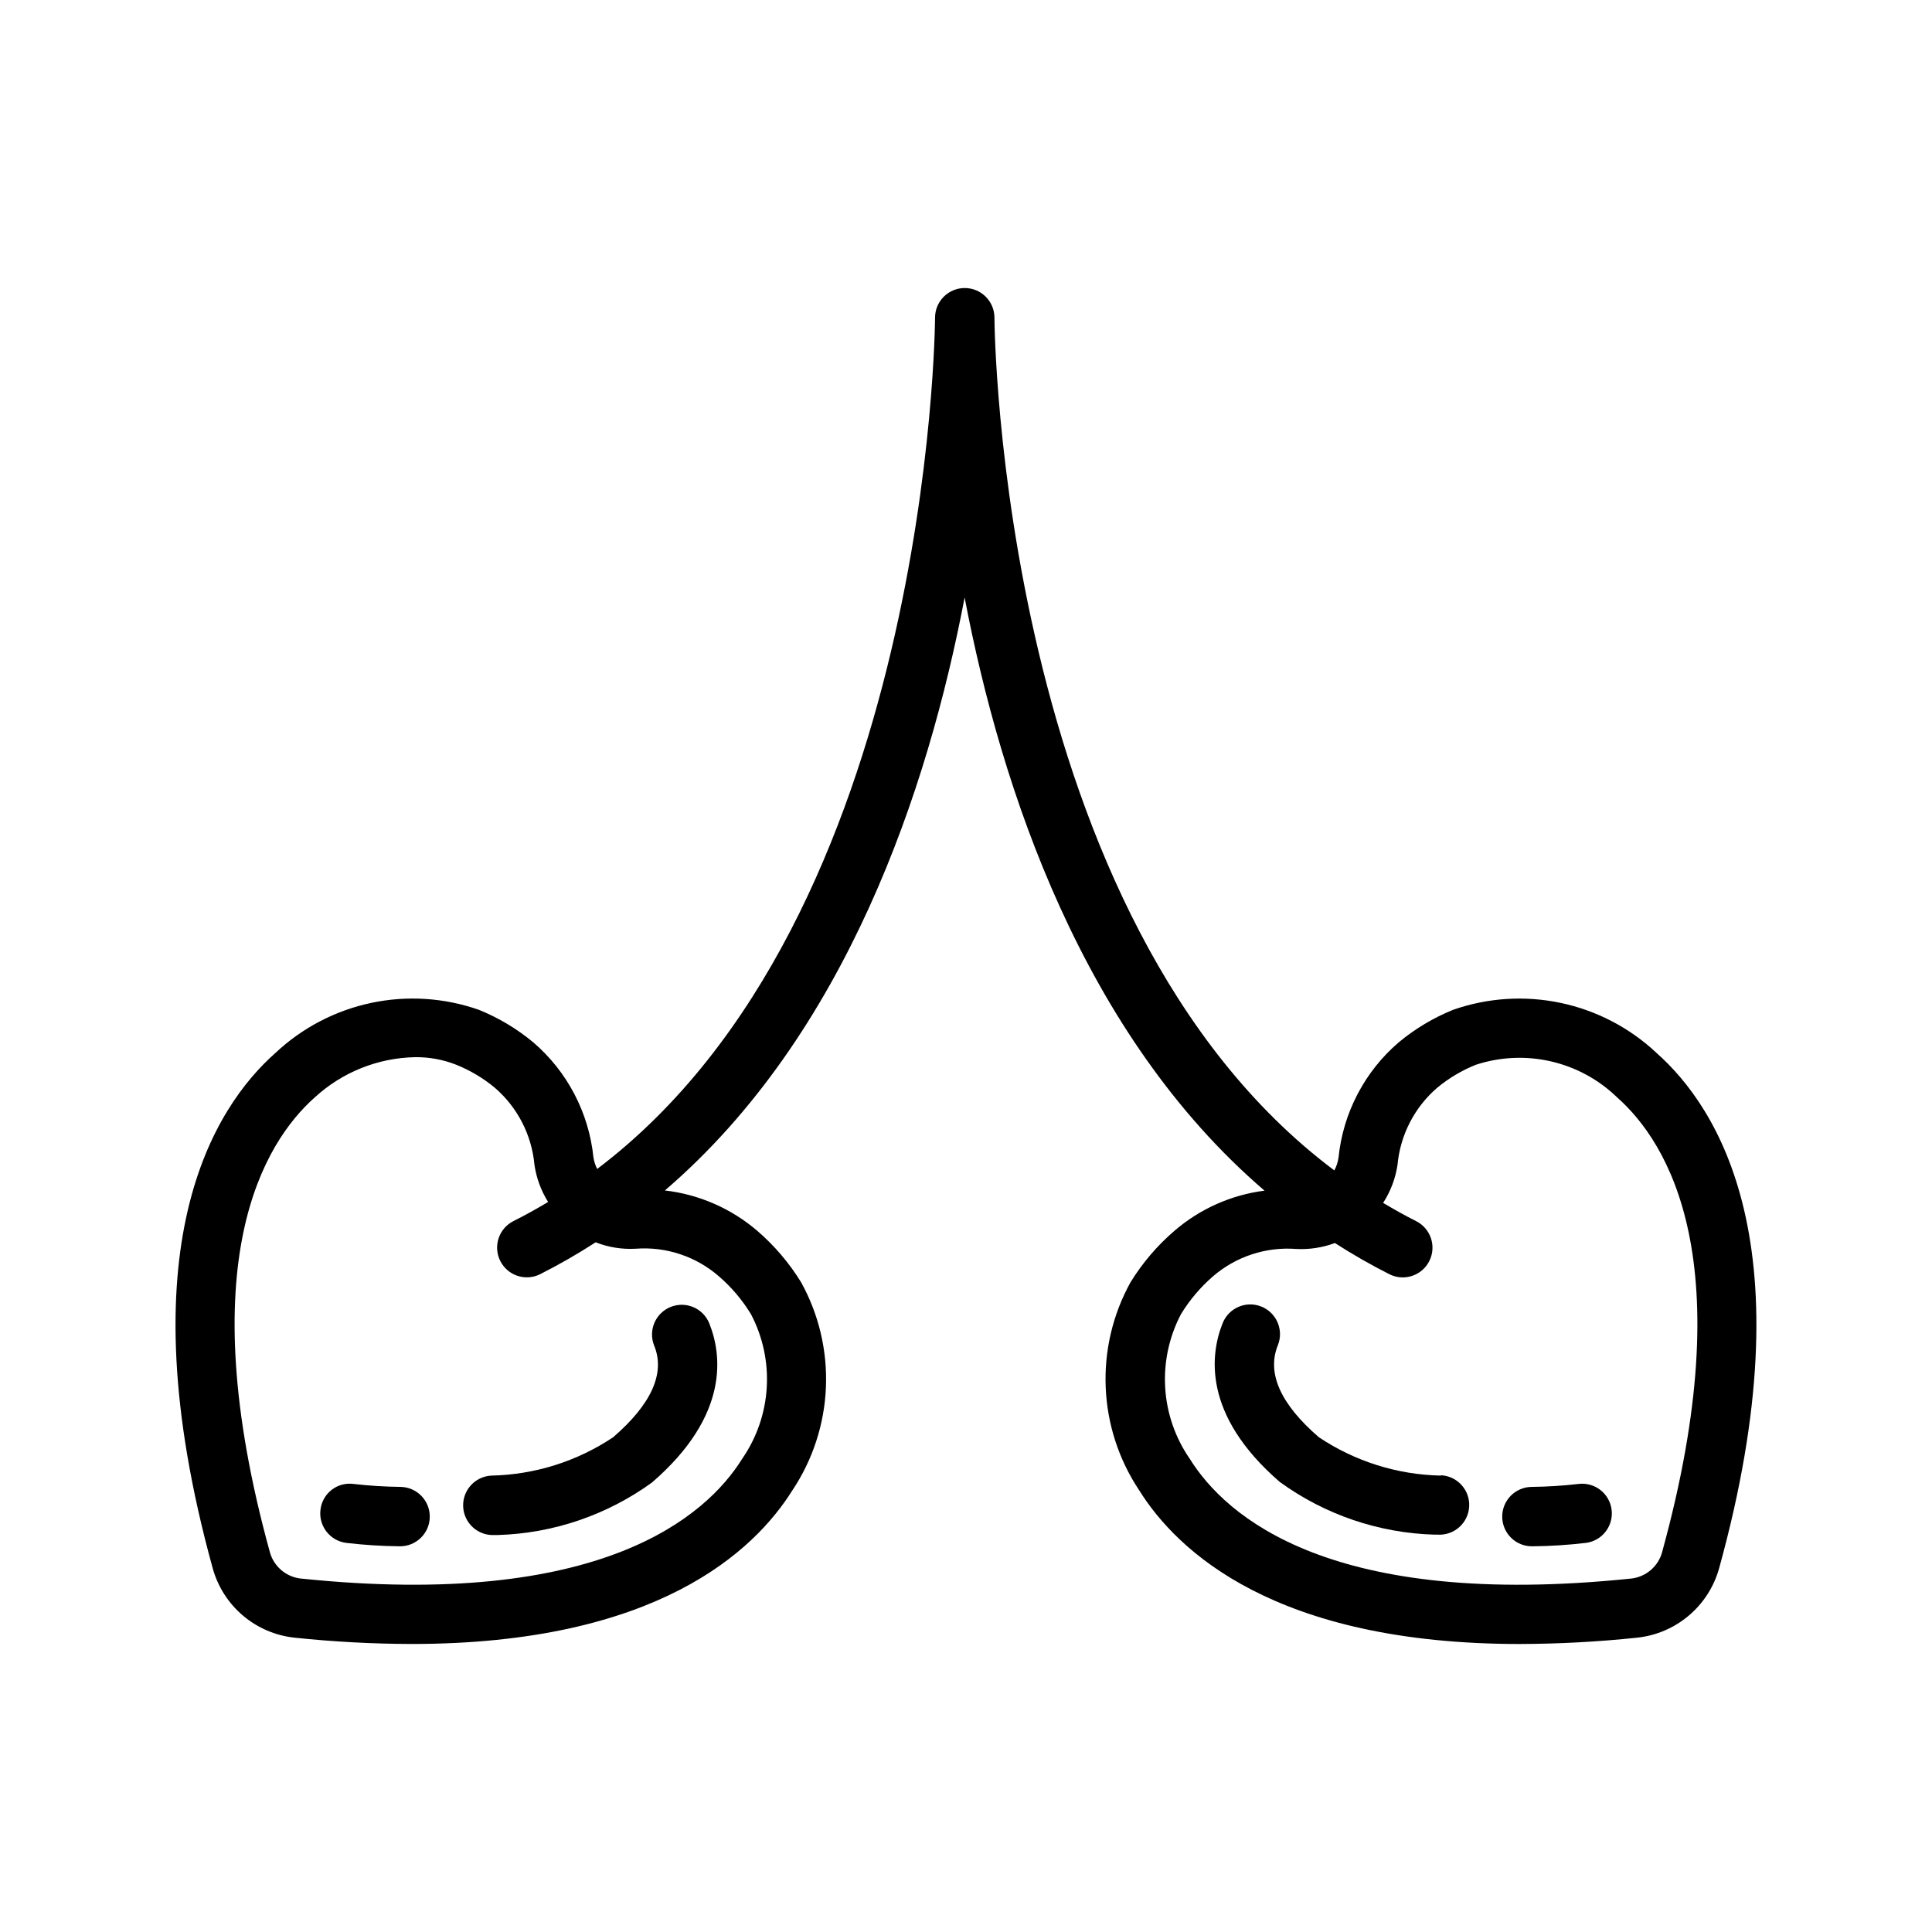 <?xml version="1.0" encoding="UTF-8"?>
<!-- Uploaded to: ICON Repo, www.iconrepo.com, Generator: ICON Repo Mixer Tools -->
<svg fill="#000000" width="800px" height="800px" version="1.1" viewBox="144 144 512 512" xmlns="http://www.w3.org/2000/svg">
 <g>
  <path d="m582.96 423c-7.086-6.641-15.855-11.211-25.355-13.219-9.504-2.008-19.371-1.371-28.539 1.836-5.203 2.113-10.051 5.012-14.371 8.598-9.039 7.746-14.754 18.668-15.965 30.512-0.168 1.207-0.547 2.371-1.117 3.445-88.797-66.516-90.074-224.21-90.074-225.97 0-4.348-3.523-7.871-7.871-7.871-4.348 0-7.871 3.523-7.871 7.871 0 1.699-1.258 158.84-89.535 225.58h-0.004c-0.484-0.957-0.82-1.98-0.988-3.039-1.207-11.848-6.926-22.777-15.965-30.527-4.324-3.586-9.172-6.484-14.375-8.598-9.164-3.215-19.035-3.852-28.539-1.844-9.5 2.008-18.27 6.582-25.355 13.227-16.312 14.406-40.18 51.324-16.672 136.58v0.004c1.352 4.898 4.144 9.277 8.02 12.562 3.879 3.285 8.652 5.328 13.707 5.856 10.293 1.086 20.637 1.641 30.984 1.668 64.898 0 90.875-24.625 100.93-40.746l0.004 0.004c5.394-8.094 8.461-17.516 8.867-27.23 0.406-9.719-1.867-19.363-6.57-27.875-3.16-5.137-7.094-9.75-11.668-13.684-6.902-5.902-15.41-9.613-24.434-10.656 48.113-41.297 69.762-106.41 79.43-157.14 9.668 50.742 31.316 115.89 79.477 157.19-8.812 1.129-17.102 4.816-23.836 10.609-4.582 3.93-8.523 8.543-11.684 13.684-4.703 8.512-6.977 18.156-6.57 27.875 0.406 9.715 3.473 19.137 8.867 27.23 10.059 16.121 36.023 40.746 100.93 40.746l0.004-0.004c10.348-0.027 20.691-0.582 30.984-1.668 5.062-0.523 9.852-2.566 13.738-5.856 3.891-3.289 6.695-7.672 8.051-12.582 23.539-85.238-0.332-122.16-16.641-136.56zm-248.43 59.246c3.32 2.875 6.18 6.246 8.469 9.996 3.152 5.996 4.606 12.738 4.195 19.5-0.406 6.762-2.656 13.281-6.508 18.852-9.574 15.367-37.629 39.957-116.95 31.738l-0.004 0.004c-3.894-0.426-7.141-3.172-8.199-6.945-21.223-77.004-1.574-108.63 11.918-120.6 7.266-6.664 16.715-10.445 26.574-10.629 3.715-0.043 7.406 0.637 10.863 2 3.703 1.484 7.148 3.535 10.219 6.078 6.035 5.195 9.812 12.535 10.531 20.469 0.516 3.488 1.746 6.836 3.621 9.824-2.977 1.777-6.016 3.481-9.164 5.055l0.004-0.004c-3.894 1.945-5.473 6.676-3.527 10.566 1.941 3.891 6.672 5.469 10.562 3.527 5.055-2.555 9.969-5.375 14.723-8.457 3.375 1.332 7.004 1.91 10.625 1.703 8.031-0.609 15.969 2.027 22.043 7.32zm249.94 73.133v-0.004c-1.055 3.785-4.312 6.543-8.219 6.961-79.523 8.219-107.38-16.375-116.95-31.738l-0.004-0.004c-3.848-5.57-6.102-12.09-6.508-18.852-0.41-6.762 1.043-13.504 4.195-19.5 2.297-3.754 5.156-7.133 8.484-10.012 6.094-5.25 14.023-7.856 22.043-7.242 3.488 0.18 6.977-0.355 10.25-1.574 4.676 3.008 9.504 5.773 14.469 8.281 3.891 1.941 8.621 0.363 10.562-3.527 1.945-3.891 0.367-8.621-3.523-10.566-2.992-1.496-5.887-3.148-8.723-4.816 1.969-3.043 3.266-6.473 3.809-10.059 0.719-7.934 4.496-15.273 10.531-20.469 3.07-2.543 6.519-4.594 10.219-6.078 6.434-2.109 13.324-2.422 19.922-0.898 6.598 1.52 12.656 4.812 17.52 9.527 13.539 11.98 33.125 43.578 11.918 120.57z"/>
  <path d="m562.24 537.27c-4.094 0.469-8.211 0.727-12.328 0.773-2.09 0.016-4.086 0.863-5.547 2.348-1.465 1.488-2.281 3.5-2.262 5.586 0.035 4.348 3.586 7.844 7.934 7.809h0.125c4.738-0.047 9.469-0.352 14.172-0.91 4.301-0.582 7.32-4.531 6.754-8.836-0.273-2.07-1.363-3.949-3.019-5.219-1.66-1.27-3.758-1.828-5.828-1.551z"/>
  <path d="m525.81 535.05c-11.52-0.238-22.727-3.769-32.305-10.172-10.172-8.785-13.84-16.988-10.863-24.371 1.625-4.035-0.328-8.621-4.363-10.25-4.035-1.625-8.621 0.328-10.25 4.363-3.242 8.062-5.574 24.262 15.207 42.18l0.004-0.004c11.938 8.641 26.203 13.484 40.934 13.902 0.293 0.016 0.59 0.016 0.883 0 4.348 0.23 8.059-3.106 8.289-7.453s-3.109-8.059-7.457-8.289z"/>
  <path d="m250.08 538.04c-4.117-0.047-8.234-0.305-12.324-0.773-2.074-0.293-4.176 0.258-5.832 1.531-1.66 1.273-2.734 3.164-2.988 5.238-0.566 4.305 2.453 8.254 6.758 8.836 4.703 0.559 9.434 0.863 14.168 0.91h0.094c4.348 0.035 7.902-3.461 7.938-7.809 0.031-4.348-3.465-7.898-7.812-7.934z"/>
  <path d="m306.5 524.88c-9.578 6.402-20.789 9.934-32.309 10.172-4.348 0.234-7.68 3.949-7.445 8.297 0.234 4.348 3.949 7.684 8.297 7.449 0.289 0.016 0.578 0.016 0.863 0 14.707-0.434 28.941-5.277 40.855-13.902 20.781-17.918 18.453-34.117 15.207-42.18h0.004c-0.781-1.938-2.297-3.488-4.223-4.305-1.922-0.816-4.09-0.84-6.027-0.055-1.938 0.777-3.488 2.297-4.305 4.219-0.816 1.922-0.84 4.09-0.055 6.027 2.973 7.289-0.695 15.492-10.863 24.277z"/>
 </g>
</svg>